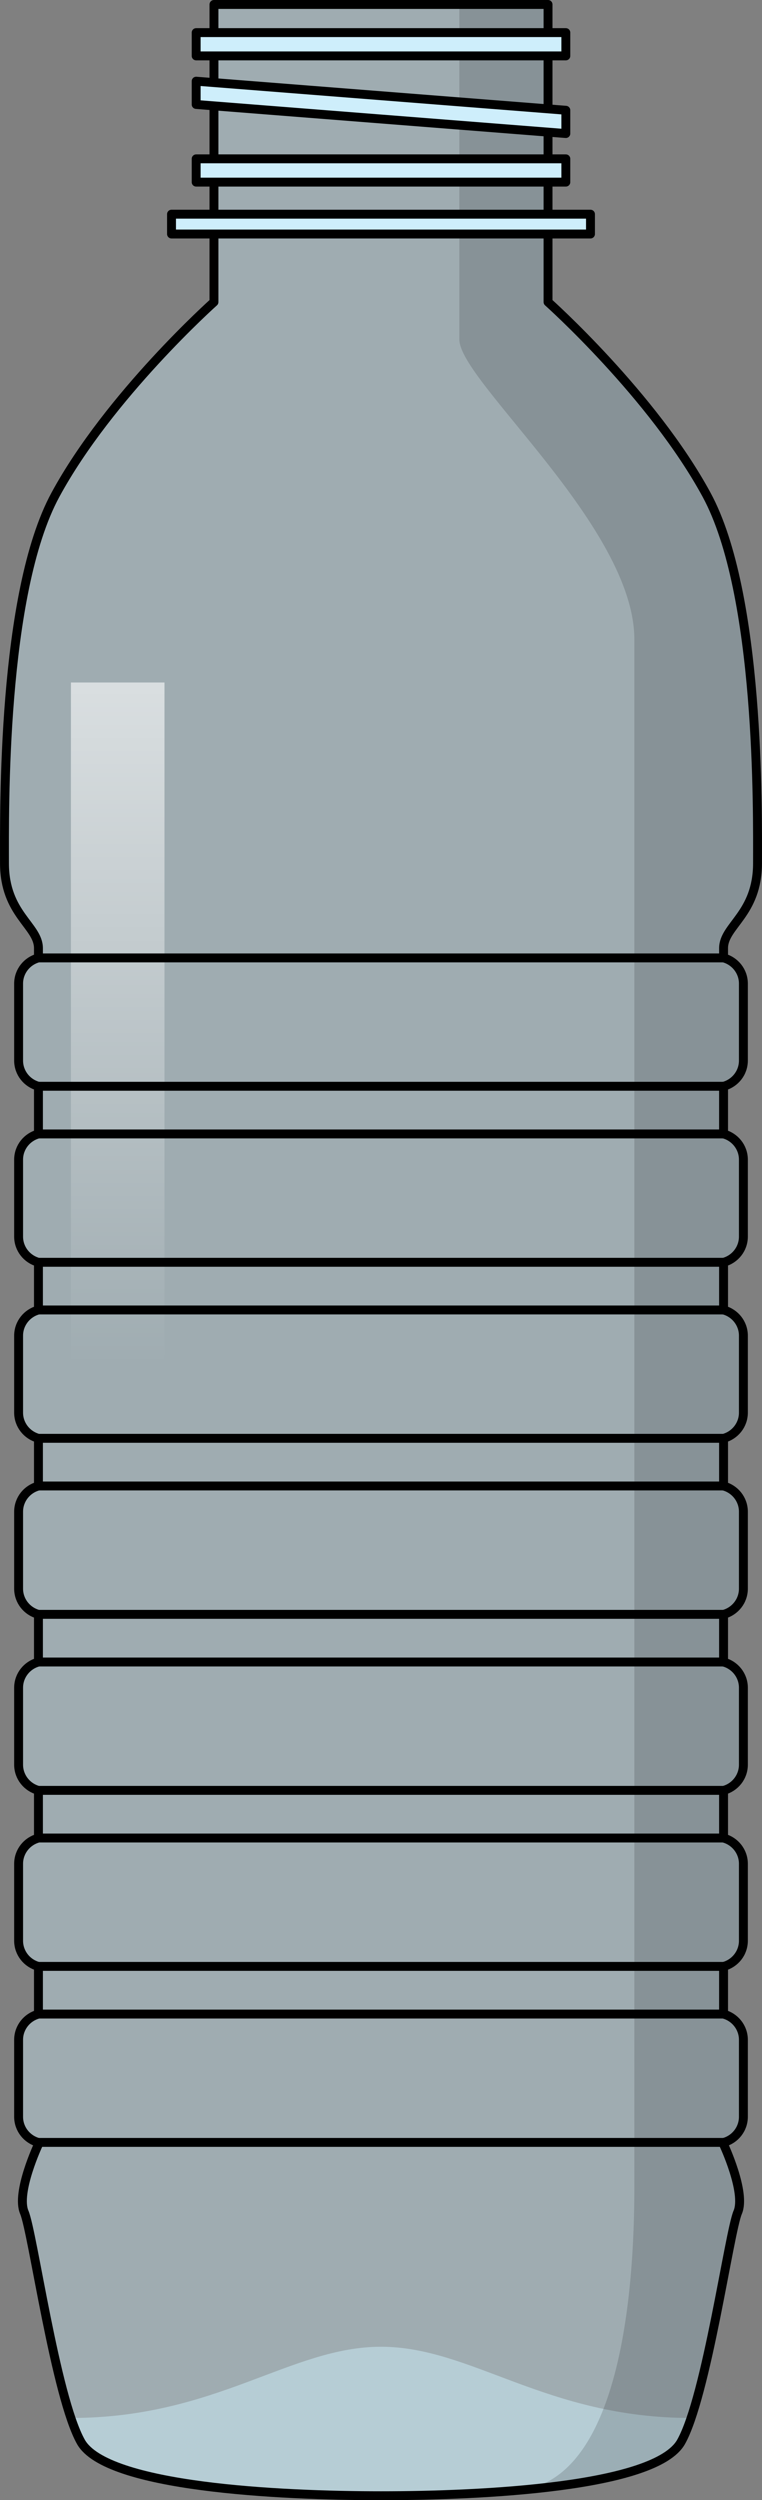 <?xml version="1.0" encoding="utf-8"?>
<!-- Generator: Adobe Illustrator 16.0.0, SVG Export Plug-In . SVG Version: 6.00 Build 0)  -->
<!DOCTYPE svg PUBLIC "-//W3C//DTD SVG 1.1//EN" "http://www.w3.org/Graphics/SVG/1.1/DTD/svg11.dtd">
<svg version="1.1" id="Layer_1" xmlns="http://www.w3.org/2000/svg" xmlns:xlink="http://www.w3.org/1999/xlink" x="0px" y="0px"
	 width="85.639px" height="280.669px" viewBox="0 0 85.639 280.669" enable-background="new 0 0 85.639 280.669"
	 xml:space="preserve">
<rect x="0" y="0" width="85.639" height="280.669" fill="#808080" stroke="none"/>
<g>
	<g id="changecolor">
		<path opacity="0.4" fill="#CEEEFB" d="M85.136,96.905c0-5.727,0.319-30.226-5.727-41.362S61.592,33.908,61.592,33.908V0.5H42.819
			H24.047v33.408c0,0-11.772,10.5-17.817,21.635S0.503,91.178,0.503,96.905s3.818,7,3.818,9.545c0,0.113,0,0.491,0,1.087
			c-1.281,0.342-2.23,1.499-2.23,2.888v8.636c0,1.389,0.949,2.546,2.23,2.888c0,1.677,0,3.471,0,5.35
			c-1.281,0.342-2.23,1.499-2.23,2.888v8.636c0,1.389,0.949,2.546,2.23,2.888c0,1.748,0,3.532,0,5.35
			c-1.281,0.342-2.23,1.498-2.23,2.887v8.637c0,1.389,0.949,2.545,2.23,2.887c0,1.773,0,3.559,0,5.35
			c-1.281,0.342-2.23,1.5-2.23,2.888v8.636c0,1.389,0.949,2.546,2.23,2.888c0,1.792,0,3.577,0,5.35
			c-1.281,0.342-2.23,1.499-2.23,2.888v8.636c0,1.389,0.949,2.546,2.23,2.888c0,1.818,0,3.603,0,5.35
			c-1.281,0.342-2.23,1.499-2.23,2.888v8.636c0,1.389,0.949,2.546,2.23,2.888c0,1.89,0,3.677,0,5.35
			c-1.281,0.342-2.23,1.499-2.23,2.888v8.636c0,1.389,0.949,2.546,2.23,2.888c0,0.121,0,0.204,0,0.204s-2.545,5.409-1.591,7.636
			s3.5,20.682,6.364,25.771c2.864,5.091,22.271,6.046,33.726,6.046s30.862-0.955,33.726-6.046c2.863-5.09,5.409-23.545,6.363-25.771
			c0.955-2.227-1.59-7.636-1.59-7.636s0-0.083,0-0.204c1.281-0.342,2.229-1.499,2.229-2.888v-8.636c0-1.389-0.948-2.546-2.229-2.888
			c0-1.673,0-3.46,0-5.35c1.281-0.342,2.229-1.499,2.229-2.888v-8.636c0-1.389-0.948-2.546-2.229-2.888c0-1.747,0-3.531,0-5.35
			c1.281-0.342,2.229-1.499,2.229-2.888v-8.636c0-1.389-0.948-2.546-2.229-2.888c0-1.772,0-3.558,0-5.35
			c1.281-0.342,2.229-1.499,2.229-2.888v-8.636c0-1.388-0.948-2.546-2.229-2.888c0-1.791,0-3.576,0-5.35
			c1.281-0.342,2.229-1.498,2.229-2.887v-8.637c0-1.389-0.948-2.545-2.229-2.887c0-1.817,0-3.602,0-5.35
			c1.281-0.342,2.229-1.5,2.229-2.888v-8.636c0-1.389-0.948-2.546-2.229-2.888c0-1.879,0-3.673,0-5.35
			c1.281-0.342,2.229-1.499,2.229-2.888v-8.636c0-1.389-0.948-2.546-2.229-2.888c0-0.597,0-0.975,0-1.087
			C81.318,103.904,85.136,102.632,85.136,96.905z"/>
		<path opacity="0.5" fill="#CEEEFB" d="M77.668,271.448c-16.346,0-24.654-7.996-34.849-7.996c-10.194,0-18.502,7.996-34.848,7.996
			l0,0c0.366,1.08,0.742,1.999,1.123,2.676c2.864,5.091,22.271,6.046,33.726,6.046s30.862-0.955,33.726-6.046
			C76.926,273.447,77.301,272.528,77.668,271.448L77.668,271.448z"/>
	</g>
	<linearGradient id="SVGID_1_" gradientUnits="userSpaceOnUse" x1="13.229" y1="77.653" x2="13.229" y2="153.327">
		<stop  offset="0" style="stop-color:#FFFFFF;stop-opacity:0.6"/>
		<stop  offset="1" style="stop-color:#FFFFFF;stop-opacity:0"/>
	</linearGradient>
	<rect x="7.971" y="76.618" fill="url(#SVGID_1_)" width="10.515" height="78.753"/>
	<g>
		<path fill="none" stroke="#000000" stroke-linecap="round" stroke-linejoin="round" stroke-miterlimit="10" d="M85.136,96.905
			c0-5.727,0.319-30.226-5.727-41.362S61.592,33.908,61.592,33.908V0.5H42.819H24.047v33.408c0,0-11.772,10.5-17.817,21.635
			S0.503,91.178,0.503,96.905s3.818,7,3.818,9.545c0,0.113,0,0.491,0,1.087c-1.281,0.342-2.23,1.499-2.23,2.888v8.636
			c0,1.389,0.949,2.546,2.23,2.888c0,1.677,0,3.471,0,5.35c-1.281,0.342-2.23,1.499-2.23,2.888v8.636
			c0,1.389,0.949,2.546,2.23,2.888c0,1.748,0,3.532,0,5.35c-1.281,0.342-2.23,1.498-2.23,2.887v8.637
			c0,1.389,0.949,2.545,2.23,2.887c0,1.773,0,3.559,0,5.35c-1.281,0.342-2.23,1.5-2.23,2.888v8.636c0,1.389,0.949,2.546,2.23,2.888
			c0,1.792,0,3.577,0,5.35c-1.281,0.342-2.23,1.499-2.23,2.888v8.636c0,1.389,0.949,2.546,2.23,2.888c0,1.818,0,3.603,0,5.35
			c-1.281,0.342-2.23,1.499-2.23,2.888v8.636c0,1.389,0.949,2.546,2.23,2.888c0,1.89,0,3.677,0,5.35
			c-1.281,0.342-2.23,1.499-2.23,2.888v8.636c0,1.389,0.949,2.546,2.23,2.888c0,0.121,0,0.204,0,0.204s-2.545,5.409-1.591,7.636
			s3.5,20.682,6.364,25.771c2.864,5.091,22.271,6.046,33.726,6.046s30.862-0.955,33.726-6.046c2.863-5.09,5.409-23.545,6.363-25.771
			c0.955-2.227-1.59-7.636-1.59-7.636s0-0.083,0-0.204c1.281-0.342,2.229-1.499,2.229-2.888v-8.636c0-1.389-0.948-2.546-2.229-2.888
			c0-1.673,0-3.46,0-5.35c1.281-0.342,2.229-1.499,2.229-2.888v-8.636c0-1.389-0.948-2.546-2.229-2.888c0-1.747,0-3.531,0-5.35
			c1.281-0.342,2.229-1.499,2.229-2.888v-8.636c0-1.389-0.948-2.546-2.229-2.888c0-1.772,0-3.558,0-5.35
			c1.281-0.342,2.229-1.499,2.229-2.888v-8.636c0-1.388-0.948-2.546-2.229-2.888c0-1.791,0-3.576,0-5.35
			c1.281-0.342,2.229-1.498,2.229-2.887v-8.637c0-1.389-0.948-2.545-2.229-2.887c0-1.817,0-3.602,0-5.35
			c1.281-0.342,2.229-1.5,2.229-2.888v-8.636c0-1.389-0.948-2.546-2.229-2.888c0-1.879,0-3.673,0-5.35
			c1.281-0.342,2.229-1.499,2.229-2.888v-8.636c0-1.389-0.948-2.546-2.229-2.888c0-0.597,0-0.975,0-1.087
			C81.318,103.904,85.136,102.632,85.136,96.905z"/>
		
			<line fill="none" stroke="#000000" stroke-linecap="round" stroke-linejoin="round" stroke-miterlimit="10" x1="4.321" y1="107.537" x2="81.318" y2="107.537"/>
		
			<line fill="none" stroke="#000000" stroke-linecap="round" stroke-linejoin="round" stroke-miterlimit="10" x1="4.321" y1="121.948" x2="81.318" y2="121.948"/>
		
			<line fill="none" stroke="#000000" stroke-linecap="round" stroke-linejoin="round" stroke-miterlimit="10" x1="4.321" y1="127.298" x2="81.318" y2="127.298"/>
		
			<line fill="none" stroke="#000000" stroke-linecap="round" stroke-linejoin="round" stroke-miterlimit="10" x1="4.321" y1="141.709" x2="81.318" y2="141.709"/>
		
			<line fill="none" stroke="#000000" stroke-linecap="round" stroke-linejoin="round" stroke-miterlimit="10" x1="4.321" y1="147.059" x2="81.318" y2="147.059"/>
		
			<line fill="none" stroke="#000000" stroke-linecap="round" stroke-linejoin="round" stroke-miterlimit="10" x1="4.321" y1="161.469" x2="81.318" y2="161.469"/>
		
			<line fill="none" stroke="#000000" stroke-linecap="round" stroke-linejoin="round" stroke-miterlimit="10" x1="4.321" y1="166.819" x2="81.318" y2="166.819"/>
		
			<line fill="none" stroke="#000000" stroke-linecap="round" stroke-linejoin="round" stroke-miterlimit="10" x1="4.321" y1="181.231" x2="81.318" y2="181.231"/>
		
			<line fill="none" stroke="#000000" stroke-linecap="round" stroke-linejoin="round" stroke-miterlimit="10" x1="4.321" y1="186.581" x2="81.318" y2="186.581"/>
		
			<line fill="none" stroke="#000000" stroke-linecap="round" stroke-linejoin="round" stroke-miterlimit="10" x1="4.321" y1="200.991" x2="81.318" y2="200.991"/>
		
			<line fill="none" stroke="#000000" stroke-linecap="round" stroke-linejoin="round" stroke-miterlimit="10" x1="4.321" y1="206.34" x2="81.318" y2="206.34"/>
		
			<line fill="none" stroke="#000000" stroke-linecap="round" stroke-linejoin="round" stroke-miterlimit="10" x1="4.321" y1="220.752" x2="81.318" y2="220.752"/>
		
			<line fill="none" stroke="#000000" stroke-linecap="round" stroke-linejoin="round" stroke-miterlimit="10" x1="4.321" y1="226.102" x2="81.318" y2="226.102"/>
		
			<line fill="none" stroke="#000000" stroke-linecap="round" stroke-linejoin="round" stroke-miterlimit="10" x1="4.321" y1="240.512" x2="81.318" y2="240.512"/>
	</g>
	<g opacity="0.15">
		<path d="M61.592,33.908V0.5h-9.967c0,12.621,0,34.338,0,37.618c0,4.667,19.668,21,19.668,33.667s0,28.506,0,35.753
			s0,131.247,0,136.581c0,5.14,0.377,33.346-12.459,35.387c8.33-0.764,15.994-2.328,17.711-5.381
			c2.863-5.09,5.409-23.545,6.363-25.771c0.955-2.227-1.59-7.636-1.59-7.636s0-0.083,0-0.204c1.281-0.342,2.229-1.499,2.229-2.888
			v-8.636c0-1.389-0.948-2.546-2.229-2.888c0-1.673,0-3.46,0-5.35c1.281-0.342,2.229-1.499,2.229-2.888v-8.636
			c0-1.389-0.948-2.546-2.229-2.888c0-1.747,0-3.531,0-5.35c1.281-0.342,2.229-1.499,2.229-2.888v-8.636
			c0-1.389-0.948-2.546-2.229-2.888c0-1.772,0-3.558,0-5.35c1.281-0.342,2.229-1.499,2.229-2.888v-8.636
			c0-1.388-0.948-2.546-2.229-2.888c0-1.791,0-3.576,0-5.35c1.281-0.342,2.229-1.498,2.229-2.887v-8.637
			c0-1.389-0.948-2.545-2.229-2.887c0-1.817,0-3.602,0-5.35c1.281-0.342,2.229-1.5,2.229-2.888v-8.636
			c0-1.389-0.948-2.546-2.229-2.888c0-1.879,0-3.673,0-5.35c1.281-0.342,2.229-1.499,2.229-2.888v-8.636
			c0-1.389-0.948-2.546-2.229-2.888c0-0.597,0-0.975,0-1.087c0-2.545,3.817-3.818,3.817-9.545s0.319-30.226-5.727-41.362
			S61.592,33.908,61.592,33.908z"/>
	</g>
	<polygon fill="#CEEEFB" stroke="#000000" stroke-linecap="round" stroke-linejoin="round" stroke-miterlimit="10" points="
		42.819,24.045 19.276,24.045 19.276,26.272 42.819,26.272 66.363,26.272 66.363,24.045 	"/>
	<g>
		
			<rect x="22.046" y="17.832" fill="#CEEEFB" stroke="#000000" stroke-linecap="round" stroke-linejoin="round" stroke-miterlimit="10" width="41.547" height="2.614"/>
		
			<rect x="22.046" y="3.661" fill="#CEEEFB" stroke="#000000" stroke-linecap="round" stroke-linejoin="round" stroke-miterlimit="10" width="41.547" height="2.614"/>
		<polygon fill="#CEEEFB" stroke="#000000" stroke-linecap="round" stroke-linejoin="round" stroke-miterlimit="10" points="
			63.593,14.992 22.046,11.728 22.046,9.115 63.593,12.378 		"/>
	</g>
</g>
</svg>
